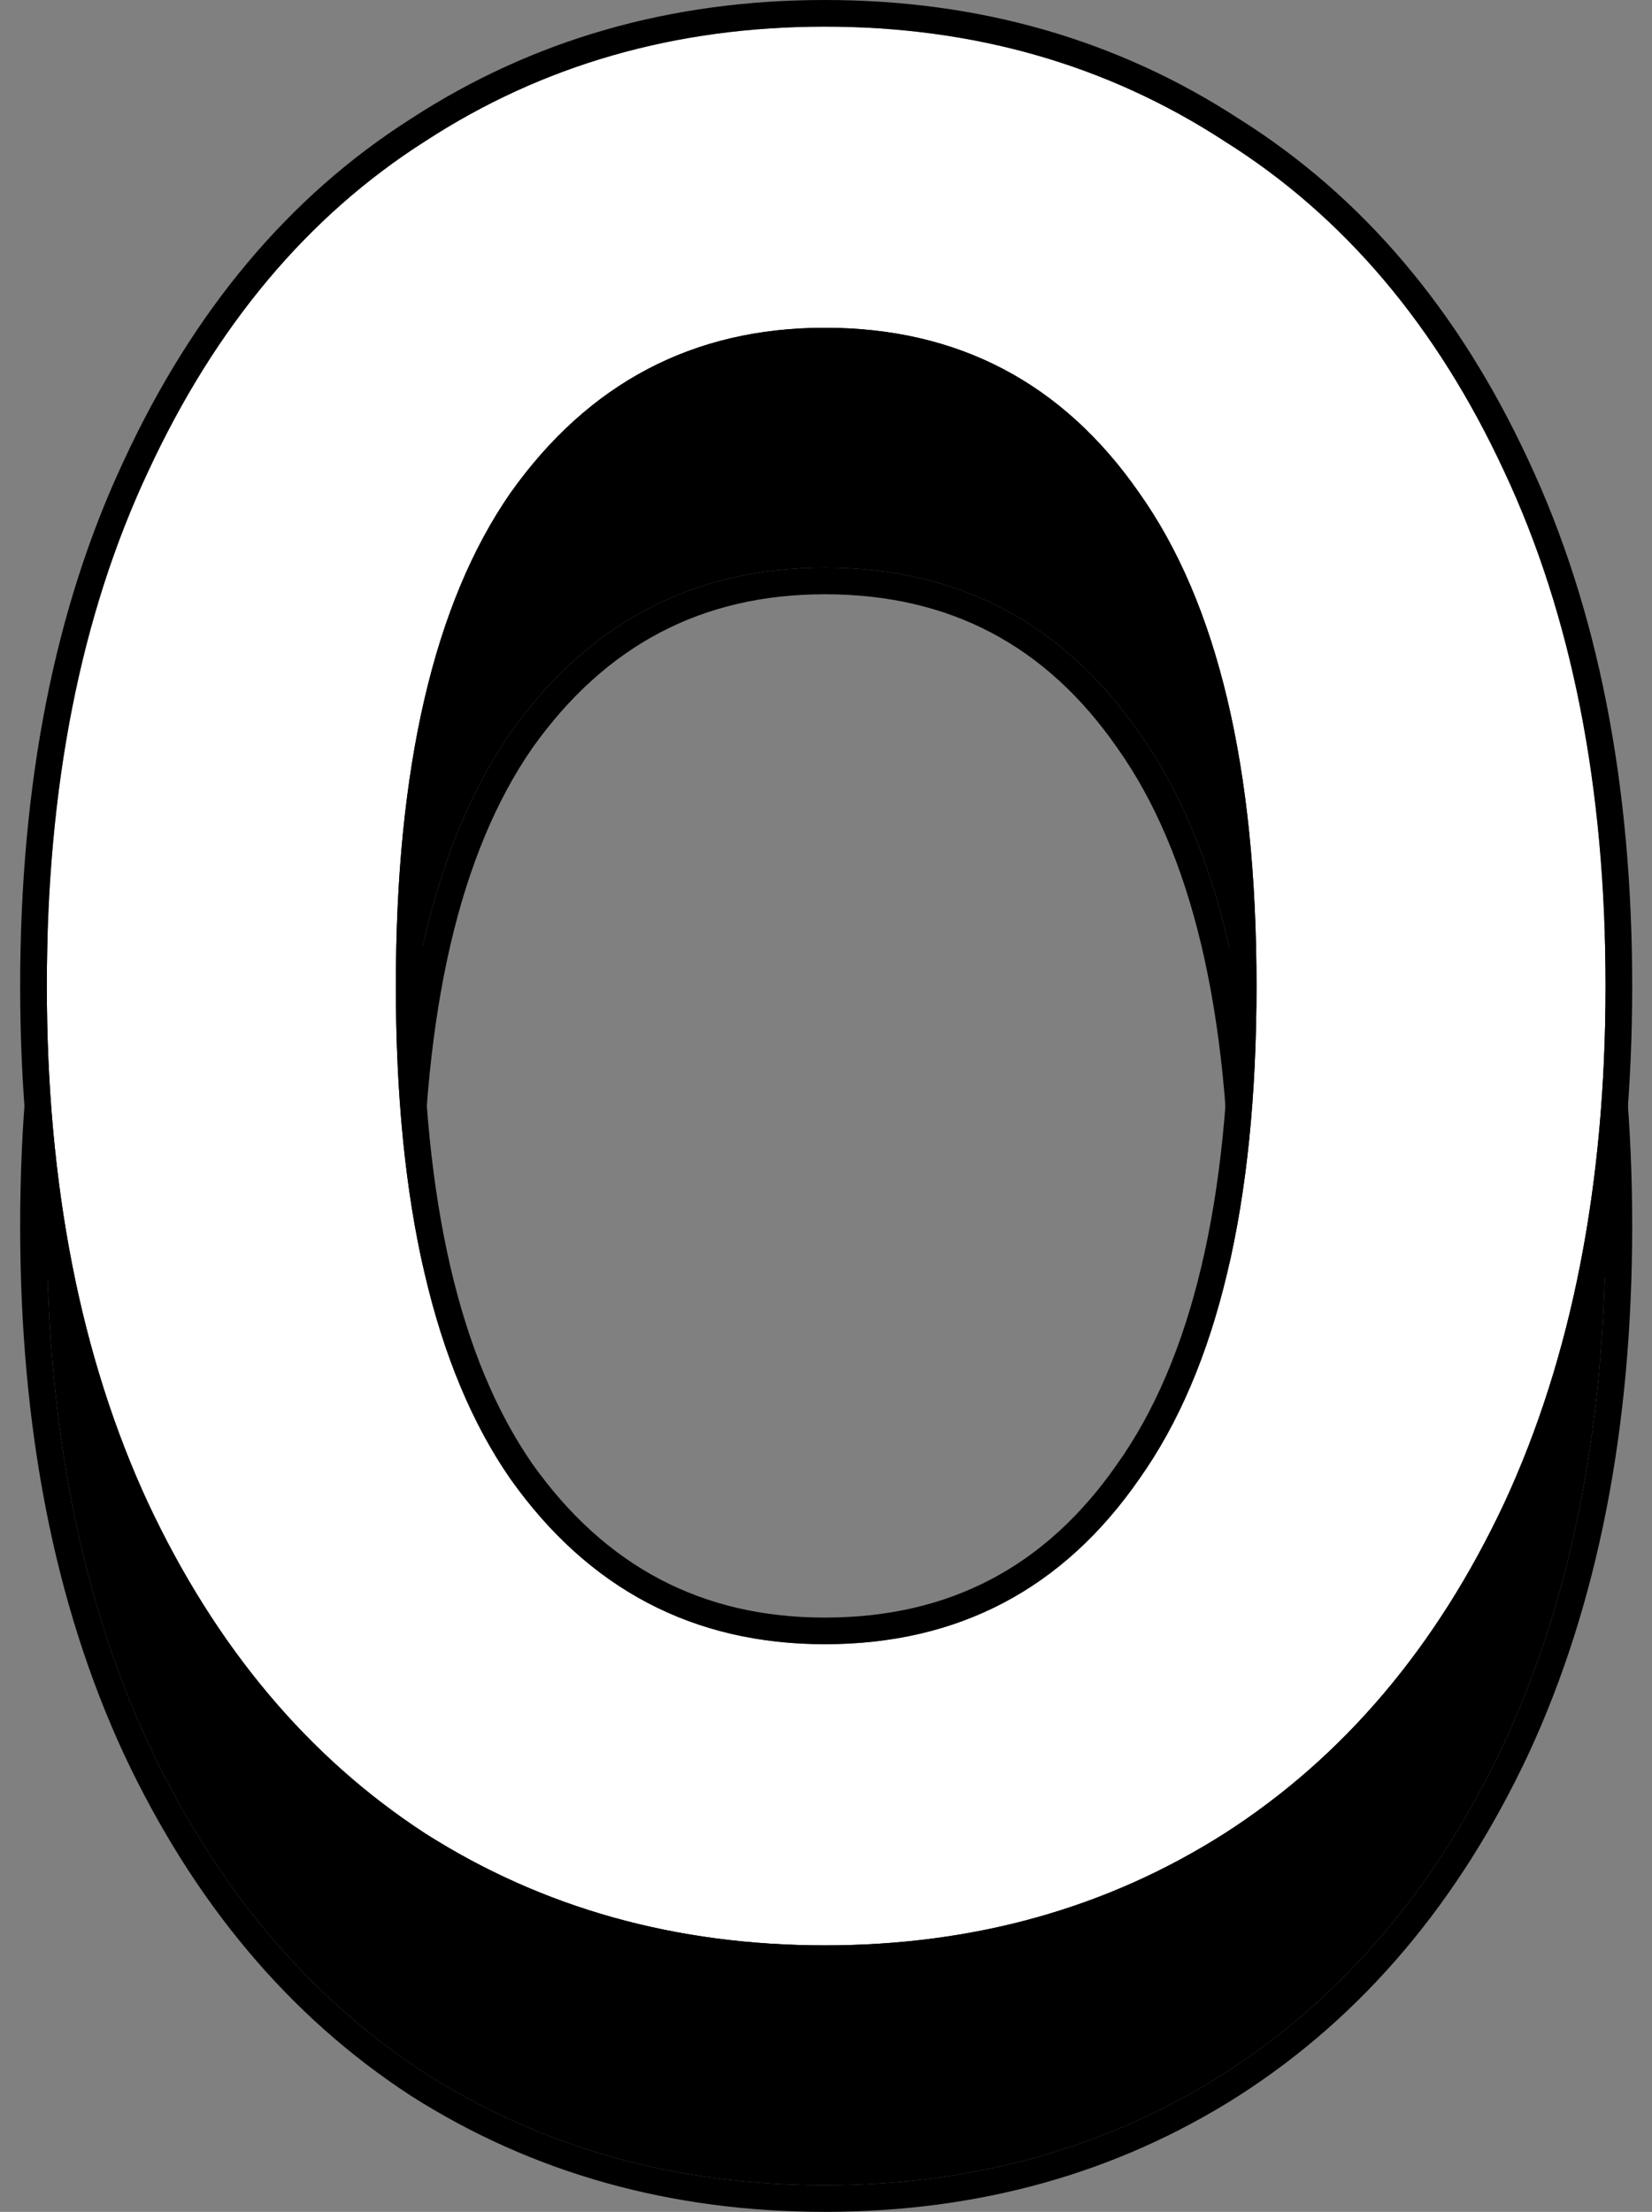 <svg xmlns="http://www.w3.org/2000/svg" xmlns:xlink="http://www.w3.org/1999/xlink" width="62" height="83" fill="none" xmlns:v="https://vecta.io/nano"><rect width="100%" height="100%" fill="#808080" stroke="none"/><g fill="#000"><use xlink:href="#B"/><path fill-rule="evenodd" d="M4.652 65.825l-.002-.004C2.043 60.194.757 53.578.757 46s1.285-14.161 3.894-19.722c2.6-5.61 6.182-9.901 10.765-12.818C19.988 10.482 25.179 9 30.957 9s10.967 1.481 15.539 4.457c4.649 2.917 8.267 7.208 10.868 12.821 2.608 5.562 3.893 12.146 3.893 19.722s-1.285 14.194-3.893 19.82l-.002.004c-2.603 5.549-6.221 9.836-10.865 12.817l-.003.002C41.922 81.553 36.733 83 30.957 83s-10.965-1.447-15.537-4.356l-.009-.006c-4.576-2.982-8.158-7.268-10.759-12.813zM56.457 26.7c-2.533-5.467-6.033-9.6-10.5-12.4-4.4-2.867-9.4-4.3-15-4.3s-10.6 1.433-15 4.3c-4.4 2.8-7.867 6.933-10.4 12.4-2.533 5.4-3.8 11.833-3.8 19.3s1.267 13.933 3.8 19.4c2.533 5.4 6 9.533 10.4 12.4 4.4 2.8 9.4 4.2 15 4.2s10.6-1.4 15-4.2c4.467-2.867 7.967-7 10.5-12.4 2.533-5.467 3.8-11.933 3.8-19.4s-1.267-13.9-3.8-19.3zm-14.522 1.37h0c-2.681-3.866-6.309-5.77-10.978-5.77-4.597 0-8.23 1.9-10.981 5.774-2.696 3.89-4.119 9.816-4.119 17.926s1.423 14.035 4.119 17.926C22.728 67.8 26.36 69.7 30.957 69.7c4.67 0 8.297-1.904 10.978-5.77l.006-.009c2.76-3.889 4.215-9.811 4.215-17.921s-1.456-14.033-4.215-17.921l-.006-.009zm.822 36.43c-2.867 4.133-6.8 6.2-11.8 6.2-4.933 0-8.867-2.067-11.8-6.2-2.867-4.133-4.3-10.3-4.3-18.5s1.433-14.367 4.3-18.5c2.933-4.133 6.867-6.2 11.8-6.2 5 0 8.933 2.067 11.8 6.2 2.933 4.133 4.4 10.3 4.4 18.5s-1.467 14.367-4.4 18.5z"/></g><use xlink:href="#B" y="-9" fill="#fff"/><path fill-rule="evenodd" d="M4.652 56.825l-.002-.004C2.043 51.194.757 44.578.757 37s1.285-14.161 3.894-19.722c2.6-5.61 6.182-9.901 10.765-12.818C19.988 1.482 25.179 0 30.957 0s10.967 1.481 15.539 4.457c4.649 2.917 8.267 7.208 10.868 12.82 2.608 5.562 3.893 12.146 3.893 19.722s-1.285 14.194-3.893 19.821l-.002.004c-2.603 5.549-6.221 9.836-10.865 12.817l-.003.002C41.922 72.553 36.733 74 30.957 74s-10.965-1.447-15.537-4.356l-.009-.006c-4.576-2.982-8.158-7.268-10.759-12.813zM56.457 17.7c-2.533-5.467-6.033-9.6-10.5-12.4-4.4-2.867-9.4-4.3-15-4.3s-10.6 1.433-15 4.3c-4.4 2.8-7.867 6.933-10.4 12.4-2.533 5.4-3.8 11.833-3.8 19.3s1.267 13.933 3.8 19.4c2.533 5.4 6 9.533 10.4 12.4 4.4 2.8 9.4 4.2 15 4.2s10.6-1.4 15-4.2c4.467-2.867 7.967-7 10.5-12.4 2.533-5.467 3.8-11.933 3.8-19.4s-1.267-13.9-3.8-19.3zm-14.522 1.37h0c-2.681-3.866-6.309-5.77-10.978-5.77-4.597 0-8.23 1.9-10.981 5.774-2.696 3.89-4.119 9.816-4.119 17.926s1.423 14.035 4.119 17.926C22.728 58.8 26.36 60.7 30.957 60.7c4.67 0 8.297-1.904 10.978-5.77l.006-.009c2.76-3.889 4.215-9.811 4.215-17.921s-1.456-14.033-4.215-17.921l-.006-.009zm.822 36.43c-2.867 4.133-6.8 6.2-11.8 6.2-4.933 0-8.867-2.067-11.8-6.2-2.867-4.133-4.3-10.3-4.3-18.5s1.433-14.367 4.3-18.5c2.933-4.133 6.867-6.2 11.8-6.2 5 0 8.933 2.067 11.8 6.2 2.933 4.133 4.4 10.3 4.4 18.5s-1.467 14.367-4.4 18.5z" fill="#000"/><defs ><path id="B" d="M30.957 82c-5.6 0-10.6-1.4-15-4.2-4.4-2.867-7.867-7-10.4-12.4-2.533-5.467-3.8-11.933-3.8-19.4s1.267-13.9 3.8-19.3c2.533-5.467 6-9.6 10.4-12.4 4.4-2.867 9.4-4.3 15-4.3s10.6 1.433 15 4.3c4.467 2.8 7.967 6.933 10.5 12.4 2.533 5.4 3.8 11.833 3.8 19.3s-1.267 13.933-3.8 19.4c-2.533 5.4-6.033 9.533-10.5 12.4-4.4 2.8-9.4 4.2-15 4.2zm0-11.3c5 0 8.933-2.067 11.8-6.2 2.933-4.133 4.4-10.3 4.4-18.5s-1.467-14.367-4.4-18.5c-2.867-4.133-6.8-6.2-11.8-6.2-4.933 0-8.867 2.067-11.8 6.2-2.867 4.133-4.3 10.3-4.3 18.5s1.433 14.367 4.3 18.5c2.933 4.133 6.867 6.2 11.8 6.2z"/></defs></svg>